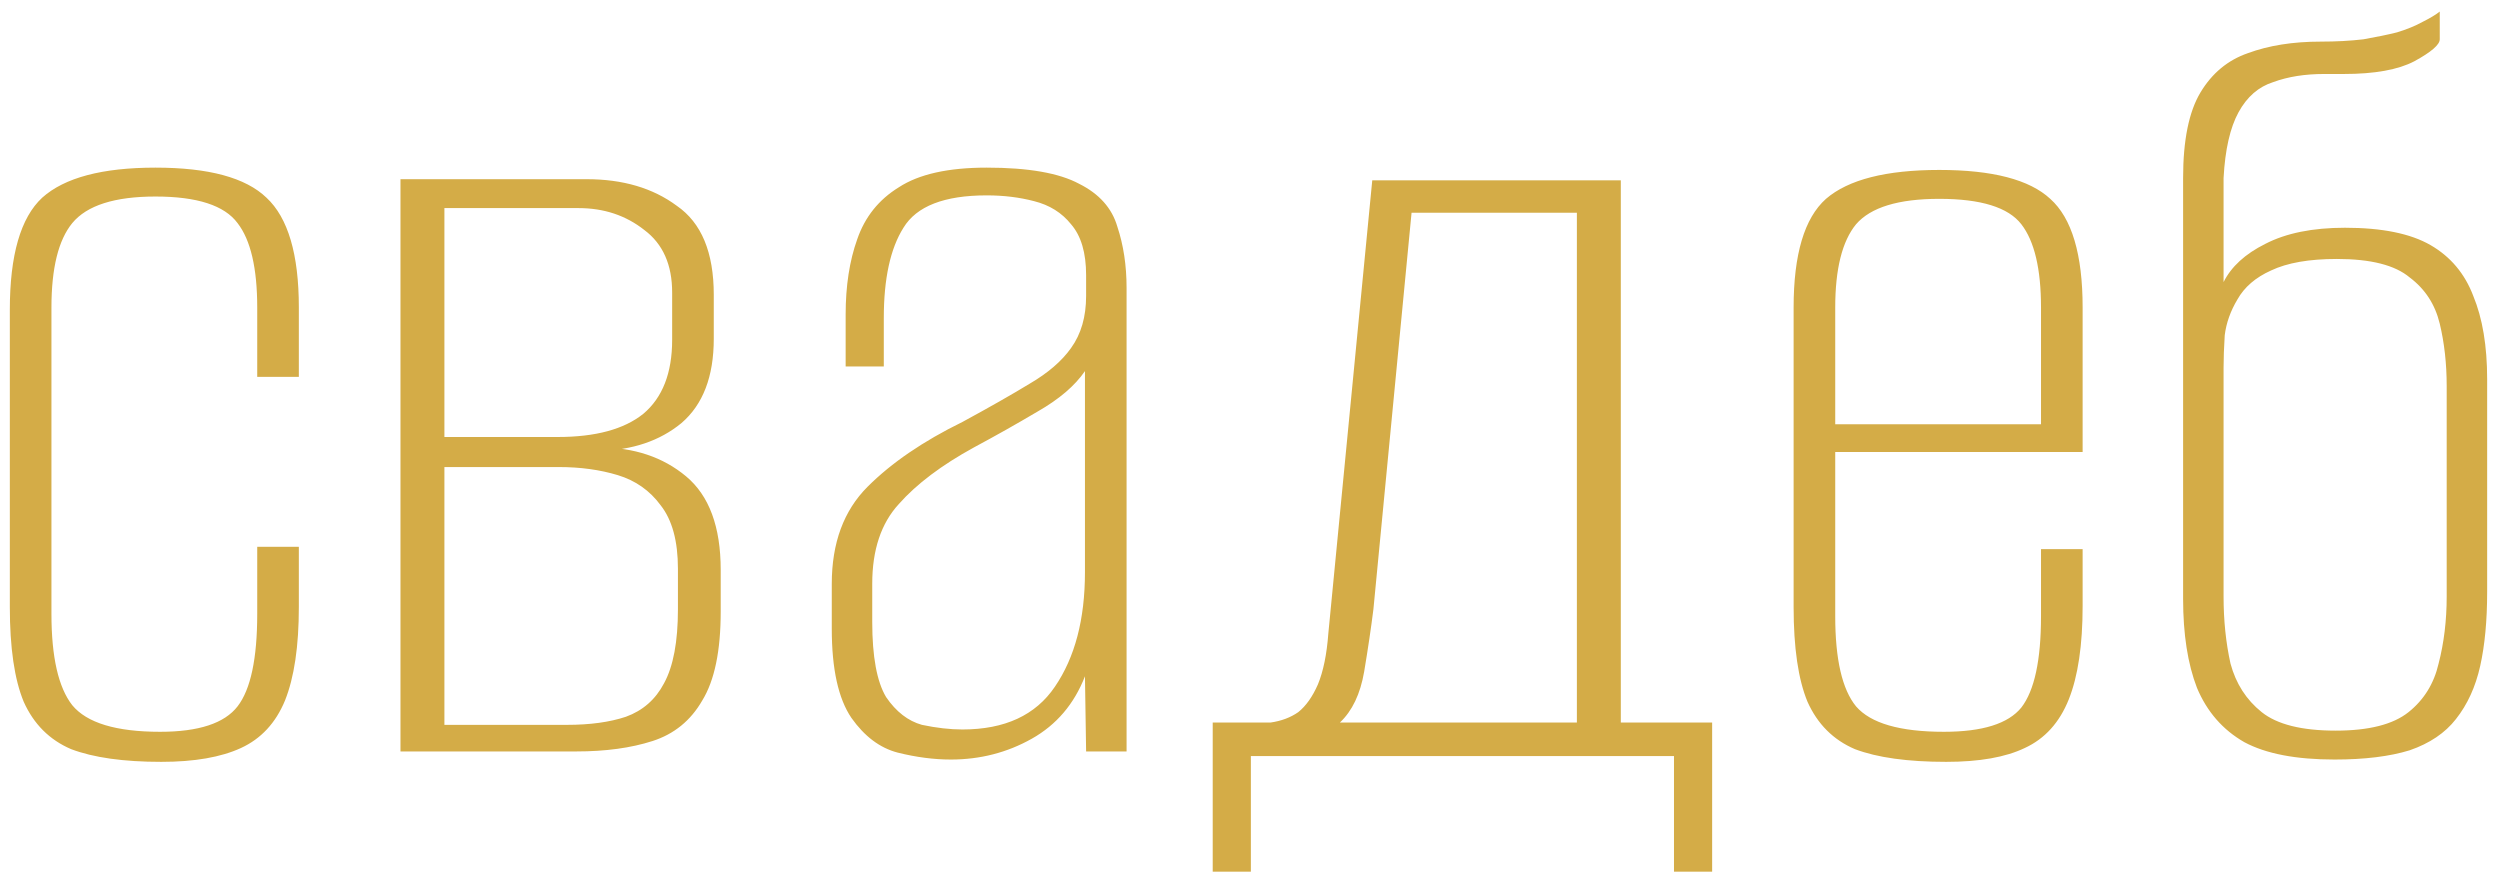 <?xml version="1.0" encoding="UTF-8"?> <svg xmlns="http://www.w3.org/2000/svg" width="173" height="61" viewBox="0 0 173 61" fill="none"> <path d="M11.16 52.72C8.547 52.72 6.467 52.427 4.92 51.84C3.427 51.2 2.333 50.107 1.64 48.56C1 47.013 0.68 44.827 0.68 42V21.44C0.68 17.653 1.427 15.067 2.92 13.68C4.467 12.293 7.08 11.6 10.76 11.6C14.44 11.6 17 12.293 18.44 13.68C19.933 15.067 20.68 17.6 20.68 21.28V26.08H17.8V21.28C17.8 18.56 17.347 16.613 16.44 15.44C15.533 14.213 13.64 13.6 10.76 13.6C7.933 13.6 6.013 14.213 5 15.44C4.04 16.613 3.56 18.56 3.56 21.28V42.48C3.56 45.467 4.04 47.573 5 48.8C6.013 50.027 8.04 50.64 11.08 50.64C13.747 50.64 15.533 50.053 16.44 48.88C17.347 47.707 17.8 45.573 17.8 42.48V37.84H20.68V42C20.68 44.72 20.36 46.88 19.72 48.48C19.08 50.027 18.067 51.12 16.68 51.76C15.293 52.4 13.453 52.72 11.16 52.72ZM27.713 52V12.4H40.593C43.1 12.4 45.18 13.013 46.833 14.24C48.54 15.413 49.393 17.467 49.393 20.4V23.44C49.393 26.053 48.647 28 47.153 29.28C45.66 30.507 43.767 31.147 41.473 31.2V30.96C43.873 30.96 45.873 31.627 47.473 32.96C49.073 34.293 49.873 36.453 49.873 39.44V42.32C49.873 45.04 49.447 47.093 48.593 48.48C47.793 49.867 46.647 50.8 45.153 51.28C43.66 51.76 41.9 52 39.873 52H27.713ZM30.753 50.16H39.233C40.833 50.16 42.193 49.973 43.313 49.6C44.486 49.173 45.367 48.4 45.953 47.28C46.593 46.107 46.913 44.4 46.913 42.16V39.36C46.913 37.44 46.513 35.973 45.713 34.96C44.967 33.947 43.98 33.253 42.753 32.88C41.526 32.507 40.166 32.32 38.673 32.32H30.753V50.16ZM30.753 30.24H38.593C41.206 30.24 43.18 29.707 44.513 28.64C45.846 27.52 46.513 25.813 46.513 23.52V20.24C46.513 18.32 45.873 16.88 44.593 15.92C43.313 14.907 41.793 14.4 40.033 14.4H30.753V30.24ZM65.799 52.56C64.625 52.56 63.399 52.4 62.119 52.08C60.892 51.76 59.825 50.96 58.919 49.68C58.012 48.347 57.559 46.293 57.559 43.52V40.4C57.559 37.573 58.385 35.333 60.039 33.68C61.692 32.027 63.879 30.533 66.599 29.2C68.465 28.187 70.012 27.307 71.239 26.56C72.519 25.813 73.479 24.987 74.119 24.08C74.812 23.12 75.159 21.92 75.159 20.48V19.04C75.159 17.493 74.812 16.32 74.119 15.52C73.479 14.72 72.625 14.187 71.559 13.92C70.545 13.653 69.452 13.52 68.279 13.52C65.345 13.52 63.425 14.267 62.519 15.76C61.612 17.2 61.159 19.28 61.159 22V25.36H58.519V21.76C58.519 19.787 58.785 18.053 59.319 16.56C59.852 15.013 60.812 13.813 62.199 12.96C63.585 12.053 65.612 11.6 68.279 11.6C71.159 11.6 73.292 11.973 74.679 12.72C76.065 13.413 76.945 14.4 77.319 15.68C77.745 16.96 77.959 18.373 77.959 19.92V52H75.159L75.079 46.8C74.332 48.72 73.105 50.16 71.399 51.12C69.692 52.08 67.825 52.56 65.799 52.56ZM66.599 50.48C69.532 50.48 71.665 49.493 72.999 47.52C74.385 45.493 75.079 42.853 75.079 39.6V25.68C74.385 26.693 73.292 27.627 71.799 28.48C70.359 29.333 68.892 30.16 67.399 30.96C65.159 32.187 63.425 33.493 62.199 34.88C60.972 36.213 60.359 38.053 60.359 40.4V43.04C60.359 45.44 60.679 47.173 61.319 48.24C62.012 49.253 62.839 49.893 63.799 50.16C64.812 50.373 65.745 50.48 66.599 50.48ZM83.92 60.32V50H87.92C88.667 49.893 89.307 49.653 89.84 49.28C90.373 48.853 90.827 48.213 91.2 47.36C91.573 46.453 91.813 45.28 91.92 43.84L94.96 12.48H112.16V50H118.48V60.32H115.84V52.32H86.56V60.32H83.92ZM92.72 50H109.12V14.72H97.68L95.04 42.16C94.88 43.44 94.667 44.88 94.4 46.48C94.133 48.027 93.573 49.2 92.72 50ZM134.678 52.72C132.011 52.72 129.904 52.427 128.358 51.84C126.864 51.2 125.771 50.107 125.078 48.56C124.438 47.013 124.118 44.827 124.118 42V21.28C124.118 17.6 124.864 15.093 126.358 13.76C127.904 12.427 130.518 11.76 134.198 11.76C137.878 11.76 140.438 12.427 141.878 13.76C143.371 15.093 144.118 17.6 144.118 21.28V31.28H126.998V42.64C126.998 45.627 127.478 47.707 128.438 48.88C129.451 50.053 131.478 50.64 134.518 50.64C137.184 50.64 138.971 50.08 139.878 48.96C140.784 47.787 141.238 45.68 141.238 42.64V38H144.118V41.92C144.118 44.64 143.798 46.8 143.158 48.4C142.518 50 141.504 51.12 140.118 51.76C138.784 52.4 136.971 52.72 134.678 52.72ZM126.998 29.36H141.238V21.28C141.238 18.613 140.784 16.693 139.878 15.52C138.971 14.347 137.078 13.76 134.198 13.76C131.371 13.76 129.451 14.347 128.438 15.52C127.478 16.693 126.998 18.613 126.998 21.28V29.36ZM161.551 52.56C158.884 52.56 156.804 52.16 155.311 51.36C153.817 50.507 152.724 49.253 152.031 47.6C151.391 45.947 151.071 43.893 151.071 41.44V12.32C151.071 9.707 151.471 7.733 152.271 6.4C153.071 5.067 154.164 4.16 155.551 3.68C156.991 3.147 158.671 2.88 160.591 2.88C161.657 2.88 162.644 2.827 163.551 2.72C164.457 2.56 165.231 2.4 165.871 2.24C166.564 2.027 167.151 1.787 167.631 1.52C168.164 1.253 168.564 1.013 168.831 0.8V2.72C168.831 3.093 168.244 3.6 167.071 4.24C165.951 4.827 164.324 5.12 162.191 5.12H160.831C159.497 5.12 158.324 5.307 157.311 5.68C156.297 6 155.497 6.693 154.911 7.76C154.324 8.827 153.977 10.347 153.871 12.32V19.52C154.404 18.453 155.364 17.573 156.751 16.88C158.191 16.133 160.031 15.76 162.271 15.76C164.831 15.76 166.804 16.16 168.191 16.96C169.577 17.76 170.564 18.933 171.151 20.48C171.791 22.027 172.111 23.947 172.111 26.24V40.96C172.111 42.933 171.951 44.64 171.631 46.08C171.311 47.52 170.751 48.747 169.951 49.76C169.204 50.72 168.137 51.44 166.751 51.92C165.364 52.347 163.631 52.56 161.551 52.56ZM161.631 50.56C163.924 50.56 165.604 50.133 166.671 49.28C167.737 48.427 168.431 47.307 168.751 45.92C169.124 44.48 169.311 42.933 169.311 41.28V26.72C169.311 25.173 169.151 23.733 168.831 22.4C168.511 21.067 167.817 20 166.751 19.2C165.737 18.347 164.057 17.92 161.711 17.92C159.791 17.92 158.271 18.187 157.151 18.72C156.084 19.2 155.311 19.867 154.831 20.72C154.351 21.52 154.057 22.347 153.951 23.2C153.897 24.053 153.871 24.8 153.871 25.44V41.28C153.871 42.933 154.031 44.48 154.351 45.92C154.724 47.307 155.444 48.427 156.511 49.28C157.577 50.133 159.284 50.56 161.631 50.56Z" fill="#D4AC47"></path> </svg> 